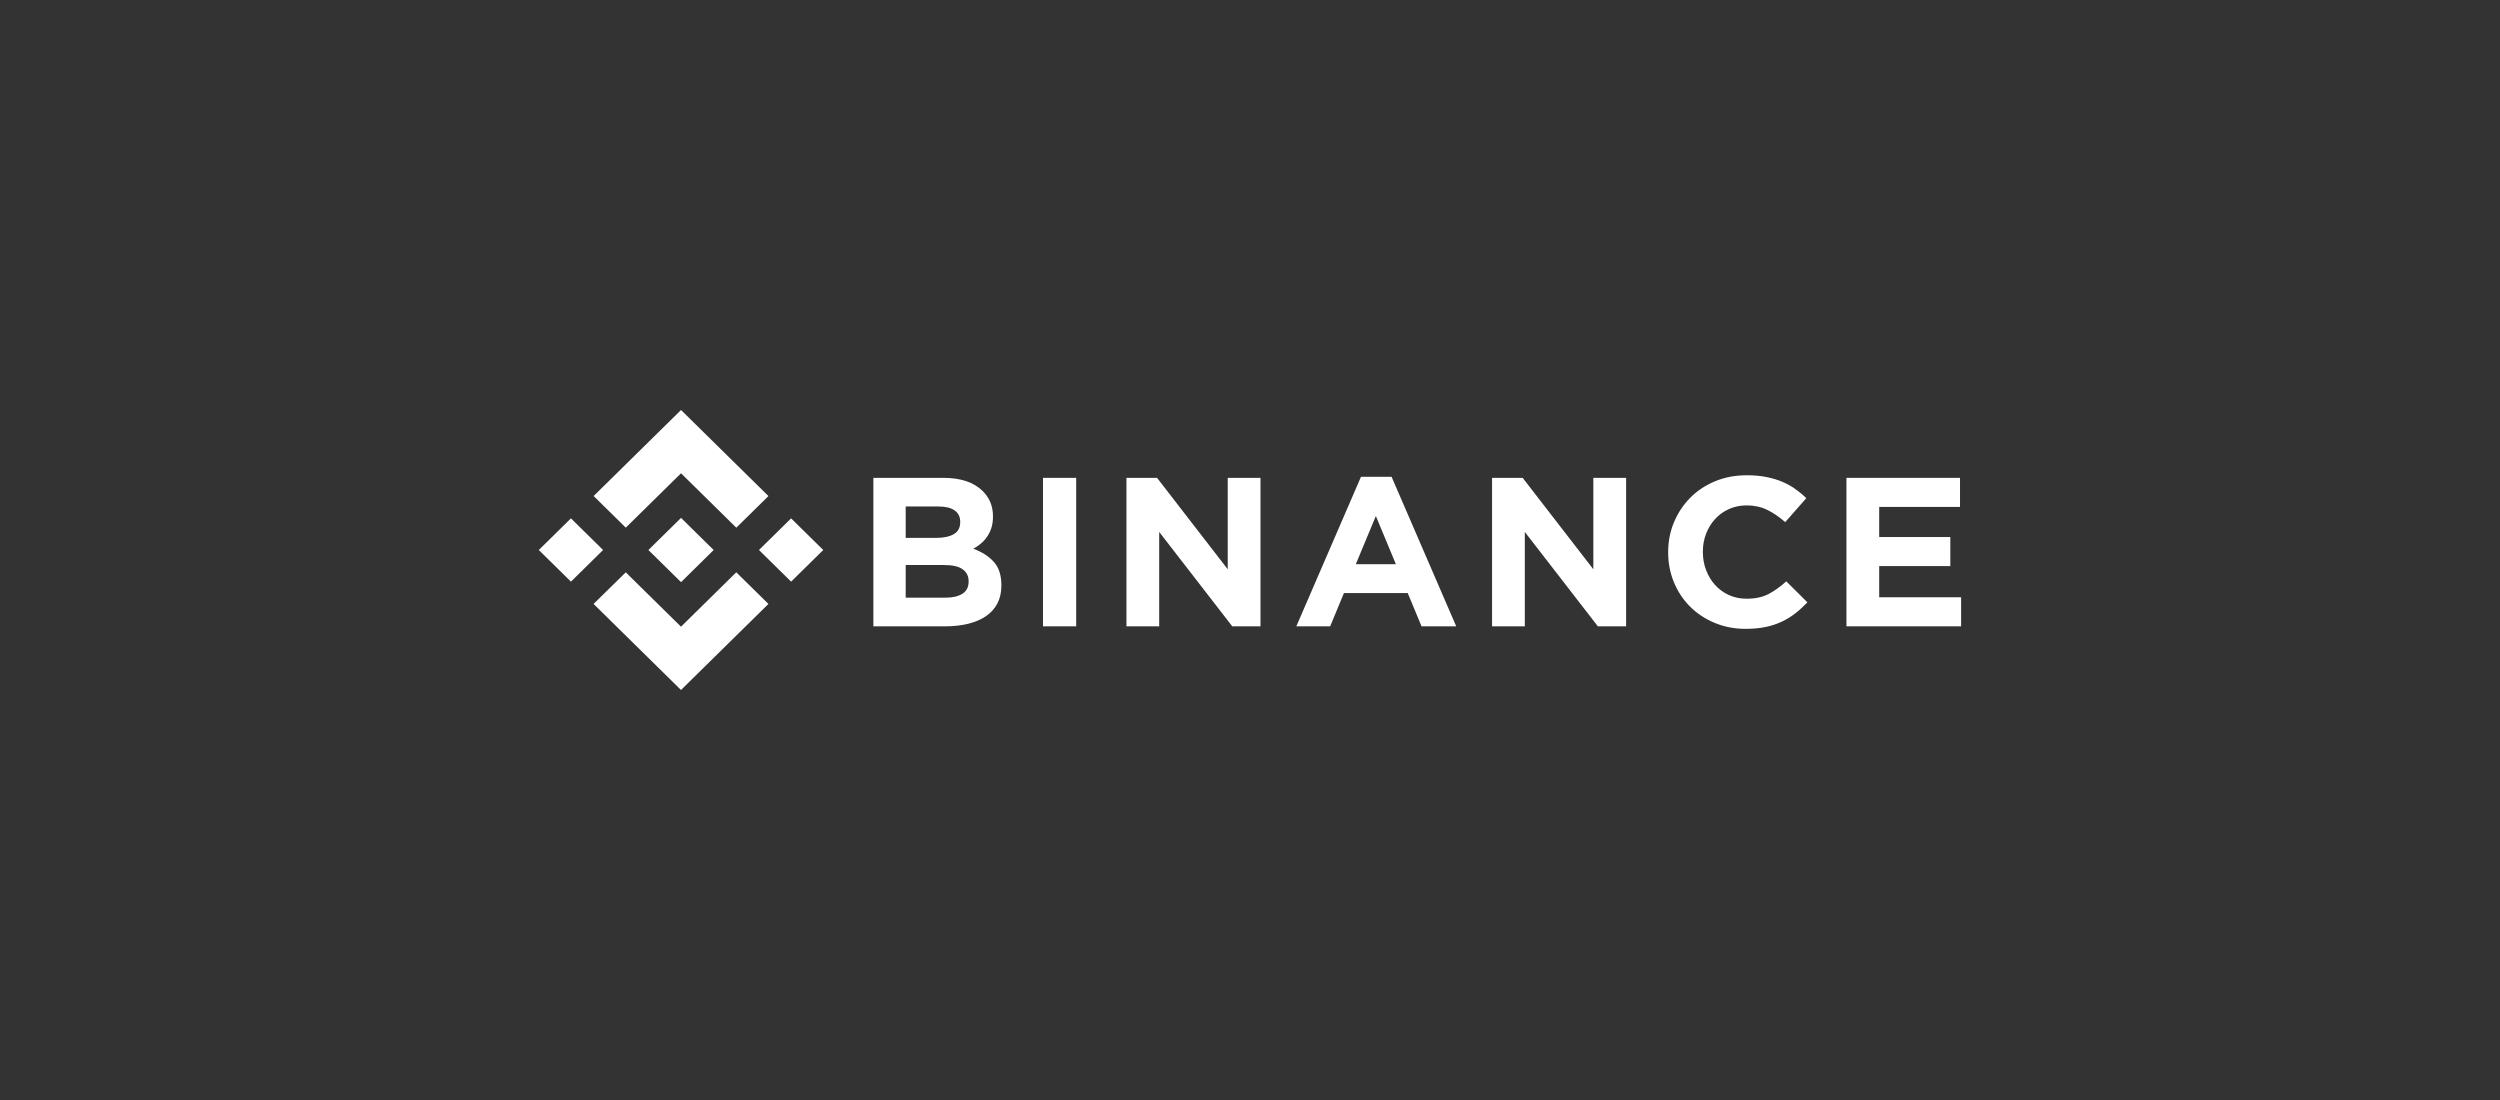 <svg width="250" height="110" viewBox="0 0 250 110" fill="none" xmlns="http://www.w3.org/2000/svg">
<rect x="0" y="0" width="250" height="110" fill="#333333" stroke="none"/>
<g clip-path="url(#clip0_1_9148)">
<path d="M62.578 52.766L68.103 47.328L73.63 52.769L76.844 49.605L68.103 41L59.364 49.602L62.578 52.766Z" fill="white"/>
<path d="M60.308 55L57.094 51.836L53.879 55L57.094 58.164L60.308 55Z" fill="white"/>
<path d="M62.576 57.233L68.1 62.67L73.627 57.23L76.843 60.393L76.842 60.395L68.1 68.999L59.361 60.397L59.356 60.393L62.576 57.233Z" fill="white"/>
<path d="M79.11 58.164L82.324 55L79.11 51.836L75.895 55L79.11 58.164Z" fill="white"/>
<path d="M71.364 55H71.365L68.103 51.789L65.693 54.162H65.692L65.416 54.434L64.844 54.997L64.84 55.001L64.844 55.006L68.103 58.214L71.365 55.003L71.367 55.001L71.364 55Z" fill="white"/>
<path d="M87.337 47.785H94.329C96.064 47.785 97.376 48.224 98.265 49.1C98.954 49.779 99.297 50.62 99.297 51.624V51.667C99.297 52.091 99.244 52.466 99.137 52.791C99.03 53.116 98.887 53.409 98.709 53.671C98.53 53.933 98.323 54.163 98.088 54.36C97.852 54.559 97.599 54.728 97.328 54.87C98.2 55.195 98.887 55.637 99.387 56.195C99.888 56.754 100.138 57.528 100.138 58.518V58.56C100.138 59.239 100.005 59.833 99.74 60.342C99.475 60.851 99.095 61.276 98.6 61.615C98.105 61.954 97.51 62.209 96.814 62.379C96.118 62.548 95.347 62.633 94.501 62.633H87.337V47.785ZM93.63 53.788C94.363 53.788 94.945 53.664 95.375 53.417C95.806 53.169 96.022 52.77 96.022 52.218V52.176C96.022 51.681 95.835 51.303 95.461 51.041C95.088 50.779 94.549 50.649 93.845 50.649H90.57V53.788H93.63ZM94.513 59.77C95.246 59.77 95.82 59.639 96.237 59.377C96.654 59.116 96.862 58.709 96.862 58.157V58.115C96.862 57.62 96.668 57.228 96.281 56.938C95.892 56.648 95.268 56.503 94.406 56.503H90.57V59.77H94.513V59.77Z" fill="white"/>
<path d="M104.3 47.785H107.619V62.633H104.3V47.785Z" fill="white"/>
<path d="M112.645 47.785H115.705L122.773 56.928V47.785H126.049V62.633H123.226L115.92 53.194V62.633H112.645V47.785Z" fill="white"/>
<path d="M136.098 47.68H139.158L145.623 62.634H142.153L140.774 59.304H134.395L133.016 62.634H129.632L136.098 47.68ZM139.589 56.419L137.585 51.604L135.581 56.419H139.589Z" fill="white"/>
<path d="M149.206 47.785H152.266L159.334 56.928V47.785H162.61V62.633H159.787L152.481 53.194V62.633H149.206V47.785Z" fill="white"/>
<path d="M174.553 62.884C173.446 62.884 172.419 62.686 171.471 62.291C170.523 61.895 169.704 61.354 169.014 60.668C168.325 59.982 167.786 59.172 167.398 58.239C167.01 57.306 166.816 56.309 166.816 55.248V55.206C166.816 54.145 167.01 53.152 167.398 52.226C167.786 51.3 168.325 50.486 169.014 49.786C169.704 49.086 170.53 48.535 171.492 48.132C172.455 47.729 173.519 47.527 174.682 47.527C175.386 47.527 176.028 47.584 176.61 47.697C177.192 47.81 177.72 47.966 178.195 48.164C178.669 48.362 179.107 48.602 179.509 48.885C179.911 49.168 180.285 49.479 180.63 49.818L178.518 52.215C177.928 51.692 177.329 51.282 176.718 50.985C176.108 50.688 175.422 50.539 174.66 50.539C174.028 50.539 173.443 50.66 172.904 50.9C172.366 51.141 171.902 51.473 171.514 51.897C171.126 52.321 170.825 52.813 170.609 53.371C170.394 53.93 170.286 54.527 170.286 55.163V55.206C170.286 55.842 170.394 56.443 170.609 57.008C170.825 57.574 171.122 58.069 171.503 58.493C171.884 58.917 172.344 59.254 172.882 59.501C173.422 59.749 174.014 59.872 174.66 59.872C175.523 59.872 176.251 59.717 176.847 59.406C177.444 59.095 178.037 58.67 178.626 58.133L180.738 60.233C180.349 60.643 179.947 61.011 179.531 61.336C179.114 61.661 178.658 61.94 178.162 62.174C177.667 62.407 177.124 62.584 176.535 62.704C175.946 62.824 175.285 62.884 174.553 62.884Z" fill="white"/>
<path d="M184.645 47.785H196.001V50.691H187.92V53.703H195.032V56.609H187.92V59.727H196.11V62.633H184.645V47.785Z" fill="white"/>
</g>

</svg>
